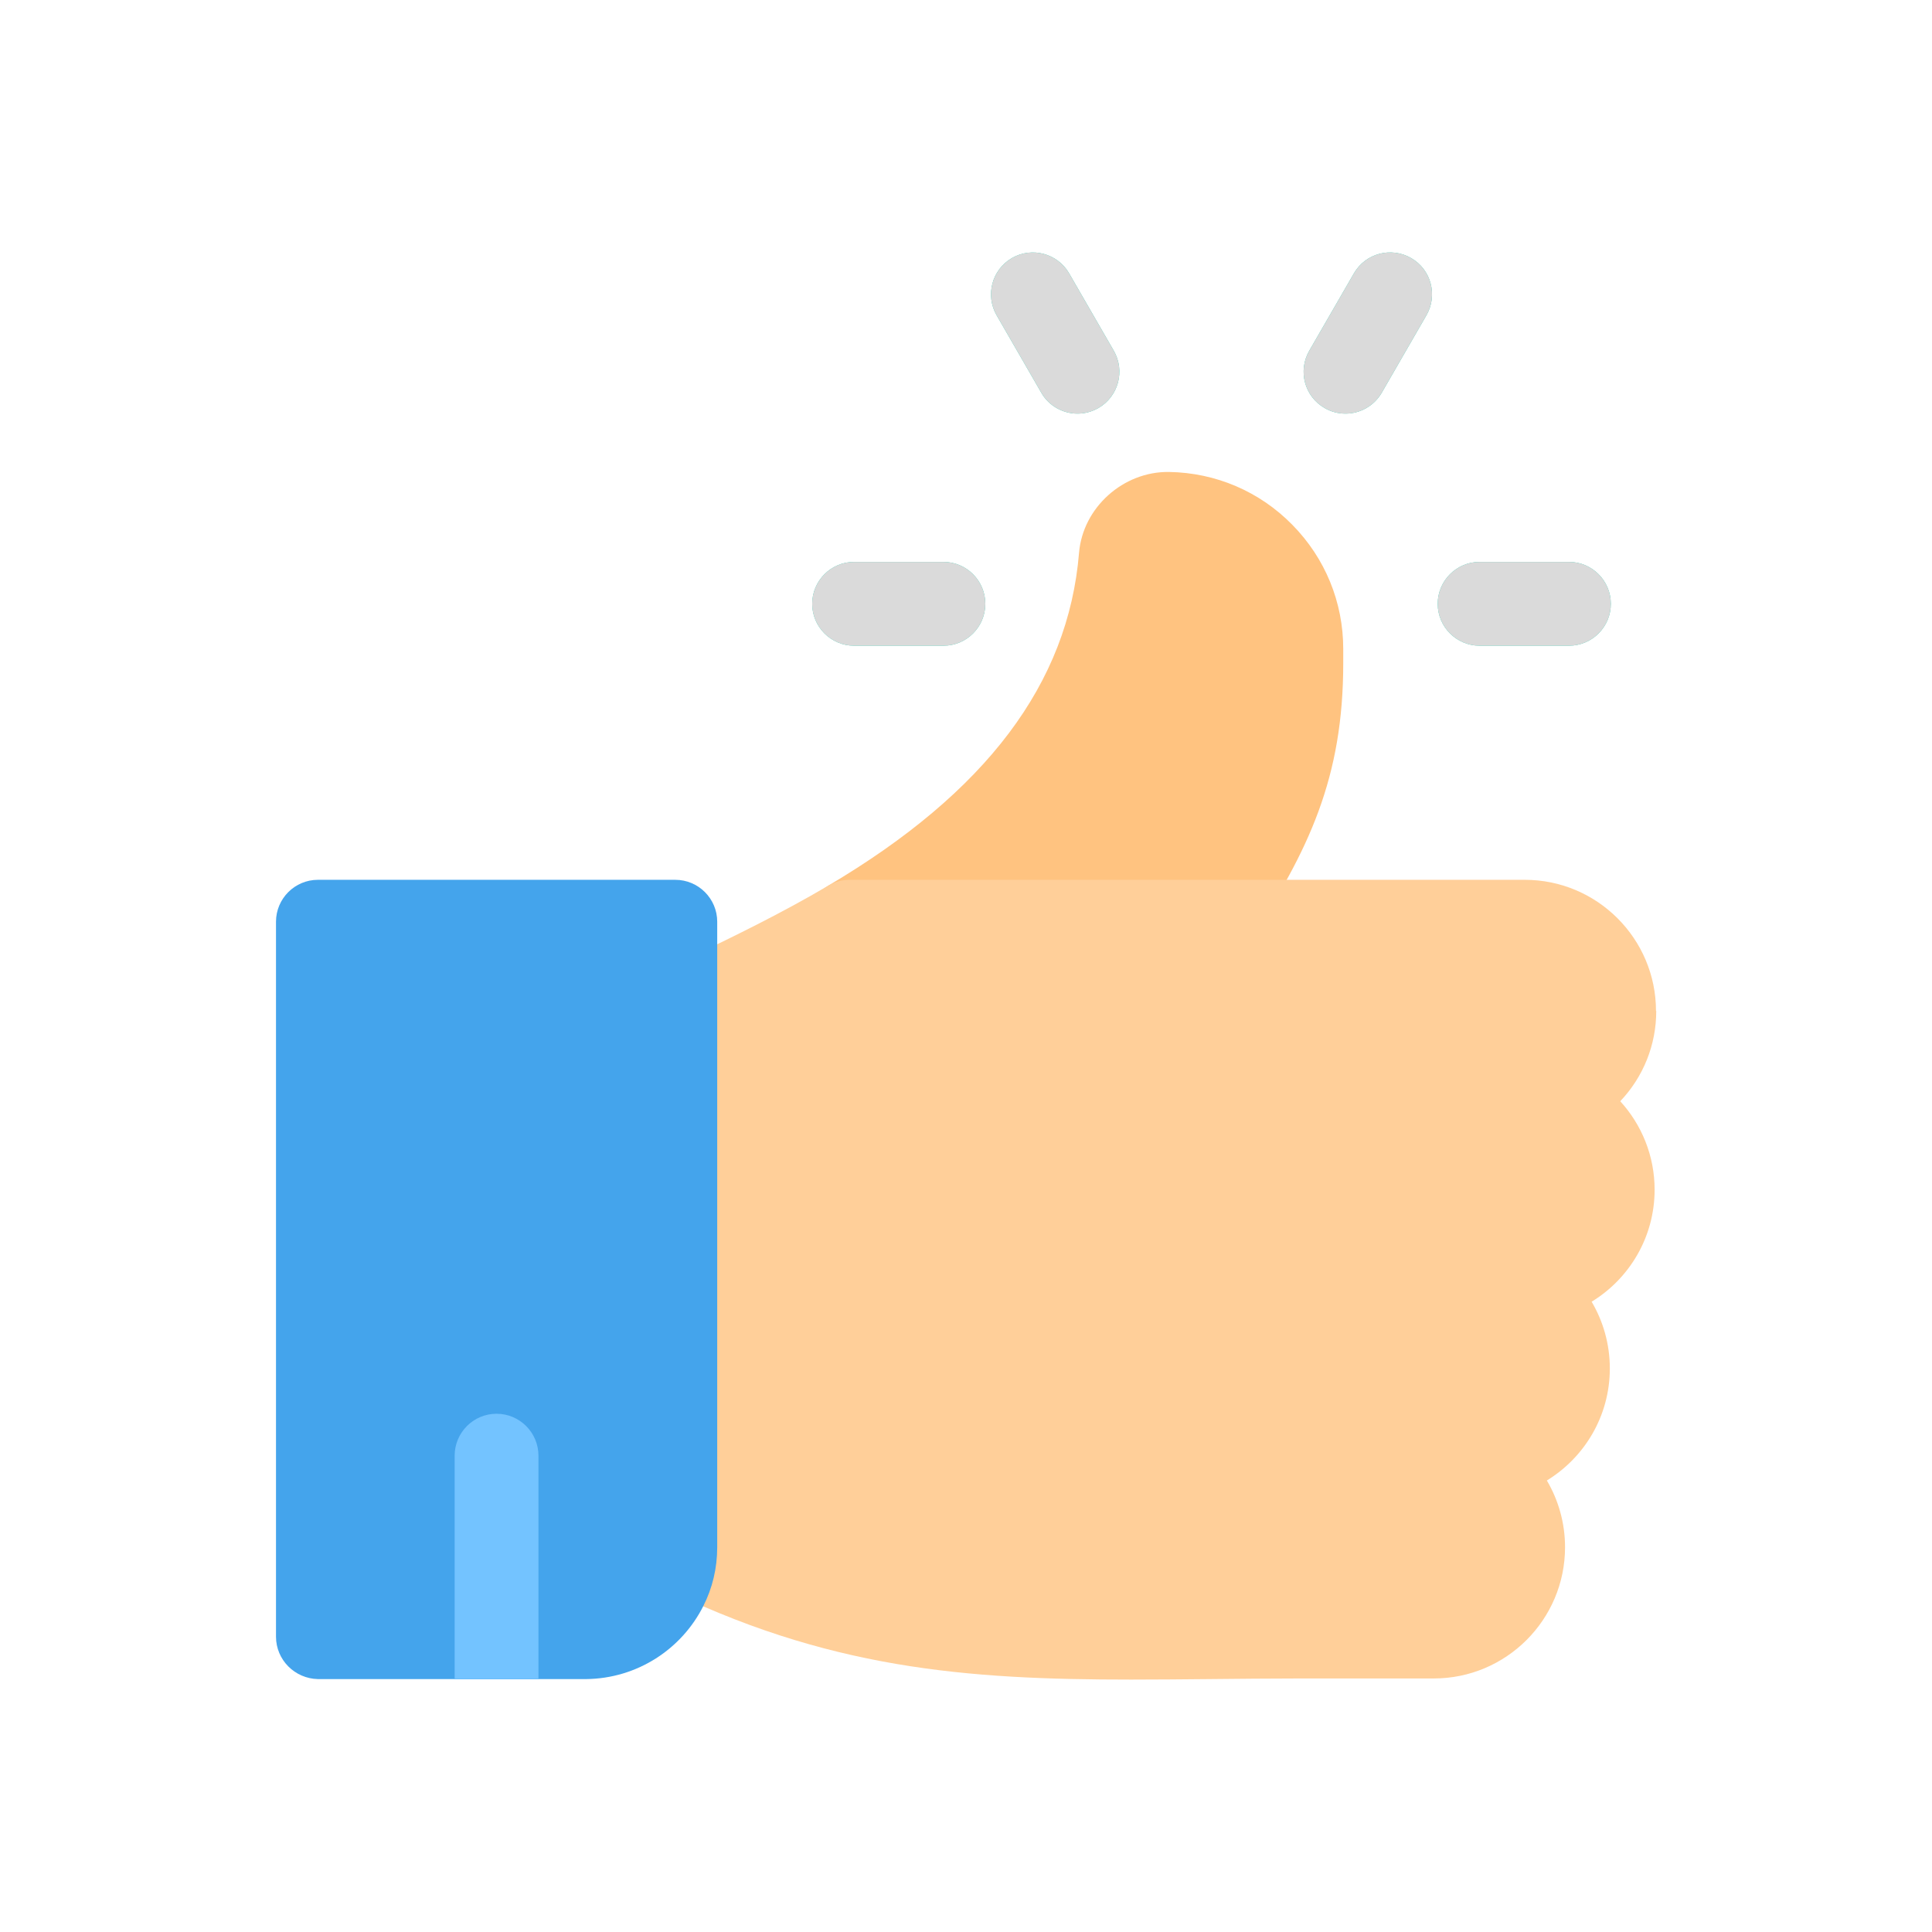 <?xml version="1.0" encoding="UTF-8"?>
<svg id="Capa_1" data-name="Capa 1" xmlns="http://www.w3.org/2000/svg" viewBox="0 0 154 154">
  <defs>
    <style>
      .cls-1 {
        fill: #29ccb1;
      }

      .cls-1, .cls-2, .cls-3, .cls-4, .cls-5, .cls-6 {
        stroke-width: 0px;
      }

      .cls-2 {
        fill: #73c3ff;
      }

      .cls-3 {
        fill: #44a4ec;
      }

      .cls-4 {
        fill: #ffc380;
      }

      .cls-5 {
        fill: #dadada;
      }

      .cls-6 {
        fill: #ffcf99;
      }
    </style>
  </defs>
  <path class="cls-4" d="M96.61,76.81h-28.88c-1.51,0-2.82-1.01-3.22-2.46s.23-2.99,1.52-3.76c12.58-7.44,19.12-16.11,19.98-26.52.3-3.61,3.52-6.5,7.17-6.45,3.73.06,7.22,1.55,9.83,4.21,2.62,2.66,4.06,6.17,4.06,9.9h0v1.12c0,9.11-2.7,14.92-7.68,22.45-.62.94-1.66,1.5-2.79,1.5Z"/>
  <path class="cls-6" d="M132,80.59c0-5.77-4.69-10.46-10.46-10.46h-53.81c-.6,0-1.18.16-1.7.46-3.78,2.23-7.59,4.07-10.66,5.55-1.07.52-2.08,1-3,1.46-1.13.57-1.85,1.72-1.85,2.99v42.74c0,1.26.71,2.42,1.85,2.99,13.49,6.74,24.71,7.56,37.79,7.56,2.03,0,4.1-.02,6.23-.04,2.36-.02,4.79-.05,7.34-.05h10.56c5.77,0,10.46-4.69,10.46-10.46,0-1.94-.53-3.76-1.45-5.32,3.01-1.84,5.02-5.15,5.02-8.93,0-1.94-.53-3.76-1.45-5.32,3.01-1.84,5.02-5.15,5.02-8.93,0-2.71-1.04-5.19-2.74-7.05,1.85-1.95,2.87-4.5,2.87-7.2Z"/>
  <g>
    <path class="cls-1" d="M125.06,51.47h-7.12c-1.84,0-3.34-1.5-3.34-3.34s1.5-3.34,3.34-3.34h7.12c1.84,0,3.34,1.5,3.34,3.34s-1.49,3.34-3.34,3.34Z"/>
    <path class="cls-1" d="M75.2,51.47h-7.12c-1.84,0-3.34-1.5-3.34-3.34s1.5-3.34,3.34-3.34h7.12c1.84,0,3.34,1.5,3.34,3.34s-1.49,3.34-3.34,3.34Z"/>
    <path class="cls-1" d="M85.89,32.97c-1.15,0-2.28-.6-2.89-1.67l-3.56-6.17c-.92-1.6-.37-3.64,1.22-4.56,1.6-.92,3.64-.37,4.56,1.22l3.56,6.17c.92,1.6.37,3.64-1.22,4.56-.53.3-1.1.45-1.67.45Z"/>
    <path class="cls-1" d="M107.25,32.97c-.57,0-1.14-.14-1.67-.45-1.6-.92-2.14-2.96-1.22-4.56l3.56-6.17c.92-1.6,2.96-2.14,4.56-1.22,1.6.92,2.14,2.96,1.22,4.56l-3.56,6.17c-.62,1.07-1.74,1.67-2.89,1.67Z"/>
  </g>
  <path id="SVGCleanerId_0" data-name="SVGCleanerId 0" class="cls-2" d="M42.92,116.25v17.59h-6.68v-17.59c0-1.84,1.5-3.34,3.34-3.34s3.34,1.5,3.34,3.34Z"/>
  <g>
    <path class="cls-5" d="M125.06,51.47h-7.12c-1.84,0-3.34-1.5-3.34-3.34s1.5-3.34,3.34-3.34h7.12c1.84,0,3.34,1.5,3.34,3.34s-1.49,3.34-3.34,3.34Z"/>
    <path class="cls-5" d="M75.2,51.47h-7.12c-1.84,0-3.34-1.5-3.34-3.34s1.5-3.34,3.34-3.34h7.12c1.84,0,3.34,1.5,3.34,3.34s-1.49,3.34-3.34,3.34Z"/>
    <path class="cls-5" d="M85.89,32.97c-1.15,0-2.28-.6-2.89-1.67l-3.56-6.17c-.92-1.6-.37-3.64,1.22-4.56,1.6-.92,3.64-.37,4.56,1.22l3.56,6.17c.92,1.6.37,3.64-1.22,4.56-.53.3-1.1.45-1.67.45Z"/>
    <path class="cls-5" d="M107.25,32.97c-.57,0-1.14-.14-1.67-.45-1.6-.92-2.14-2.96-1.22-4.56l3.56-6.17c.92-1.6,2.96-2.14,4.56-1.22,1.6.92,2.14,2.96,1.22,4.56l-3.56,6.17c-.62,1.07-1.74,1.67-2.89,1.67Z"/>
  </g>
  <path id="SVGCleanerId_0-2" data-name="SVGCleanerId 0" class="cls-2" d="M42.92,116.25v17.59h-6.68v-17.59c0-1.84,1.5-3.34,3.34-3.34s3.34,1.5,3.34,3.34Z"/>
  <path class="cls-3" d="M53.83,70.13h-28.49c-1.84,0-3.34,1.5-3.34,3.34v56.99c0,1.85,1.5,3.34,3.34,3.38h21.37c4.09-.04,7.64-2.4,9.36-5.84.71-1.4,1.1-2.99,1.1-4.67v-49.86c0-1.84-1.5-3.34-3.34-3.34Z"/>
  <path class="cls-2" d="M42.92,116.03v17.81h-6.68v-17.81c0-1.84,1.5-3.34,3.34-3.34s3.34,1.5,3.34,3.34Z"/>
</svg>